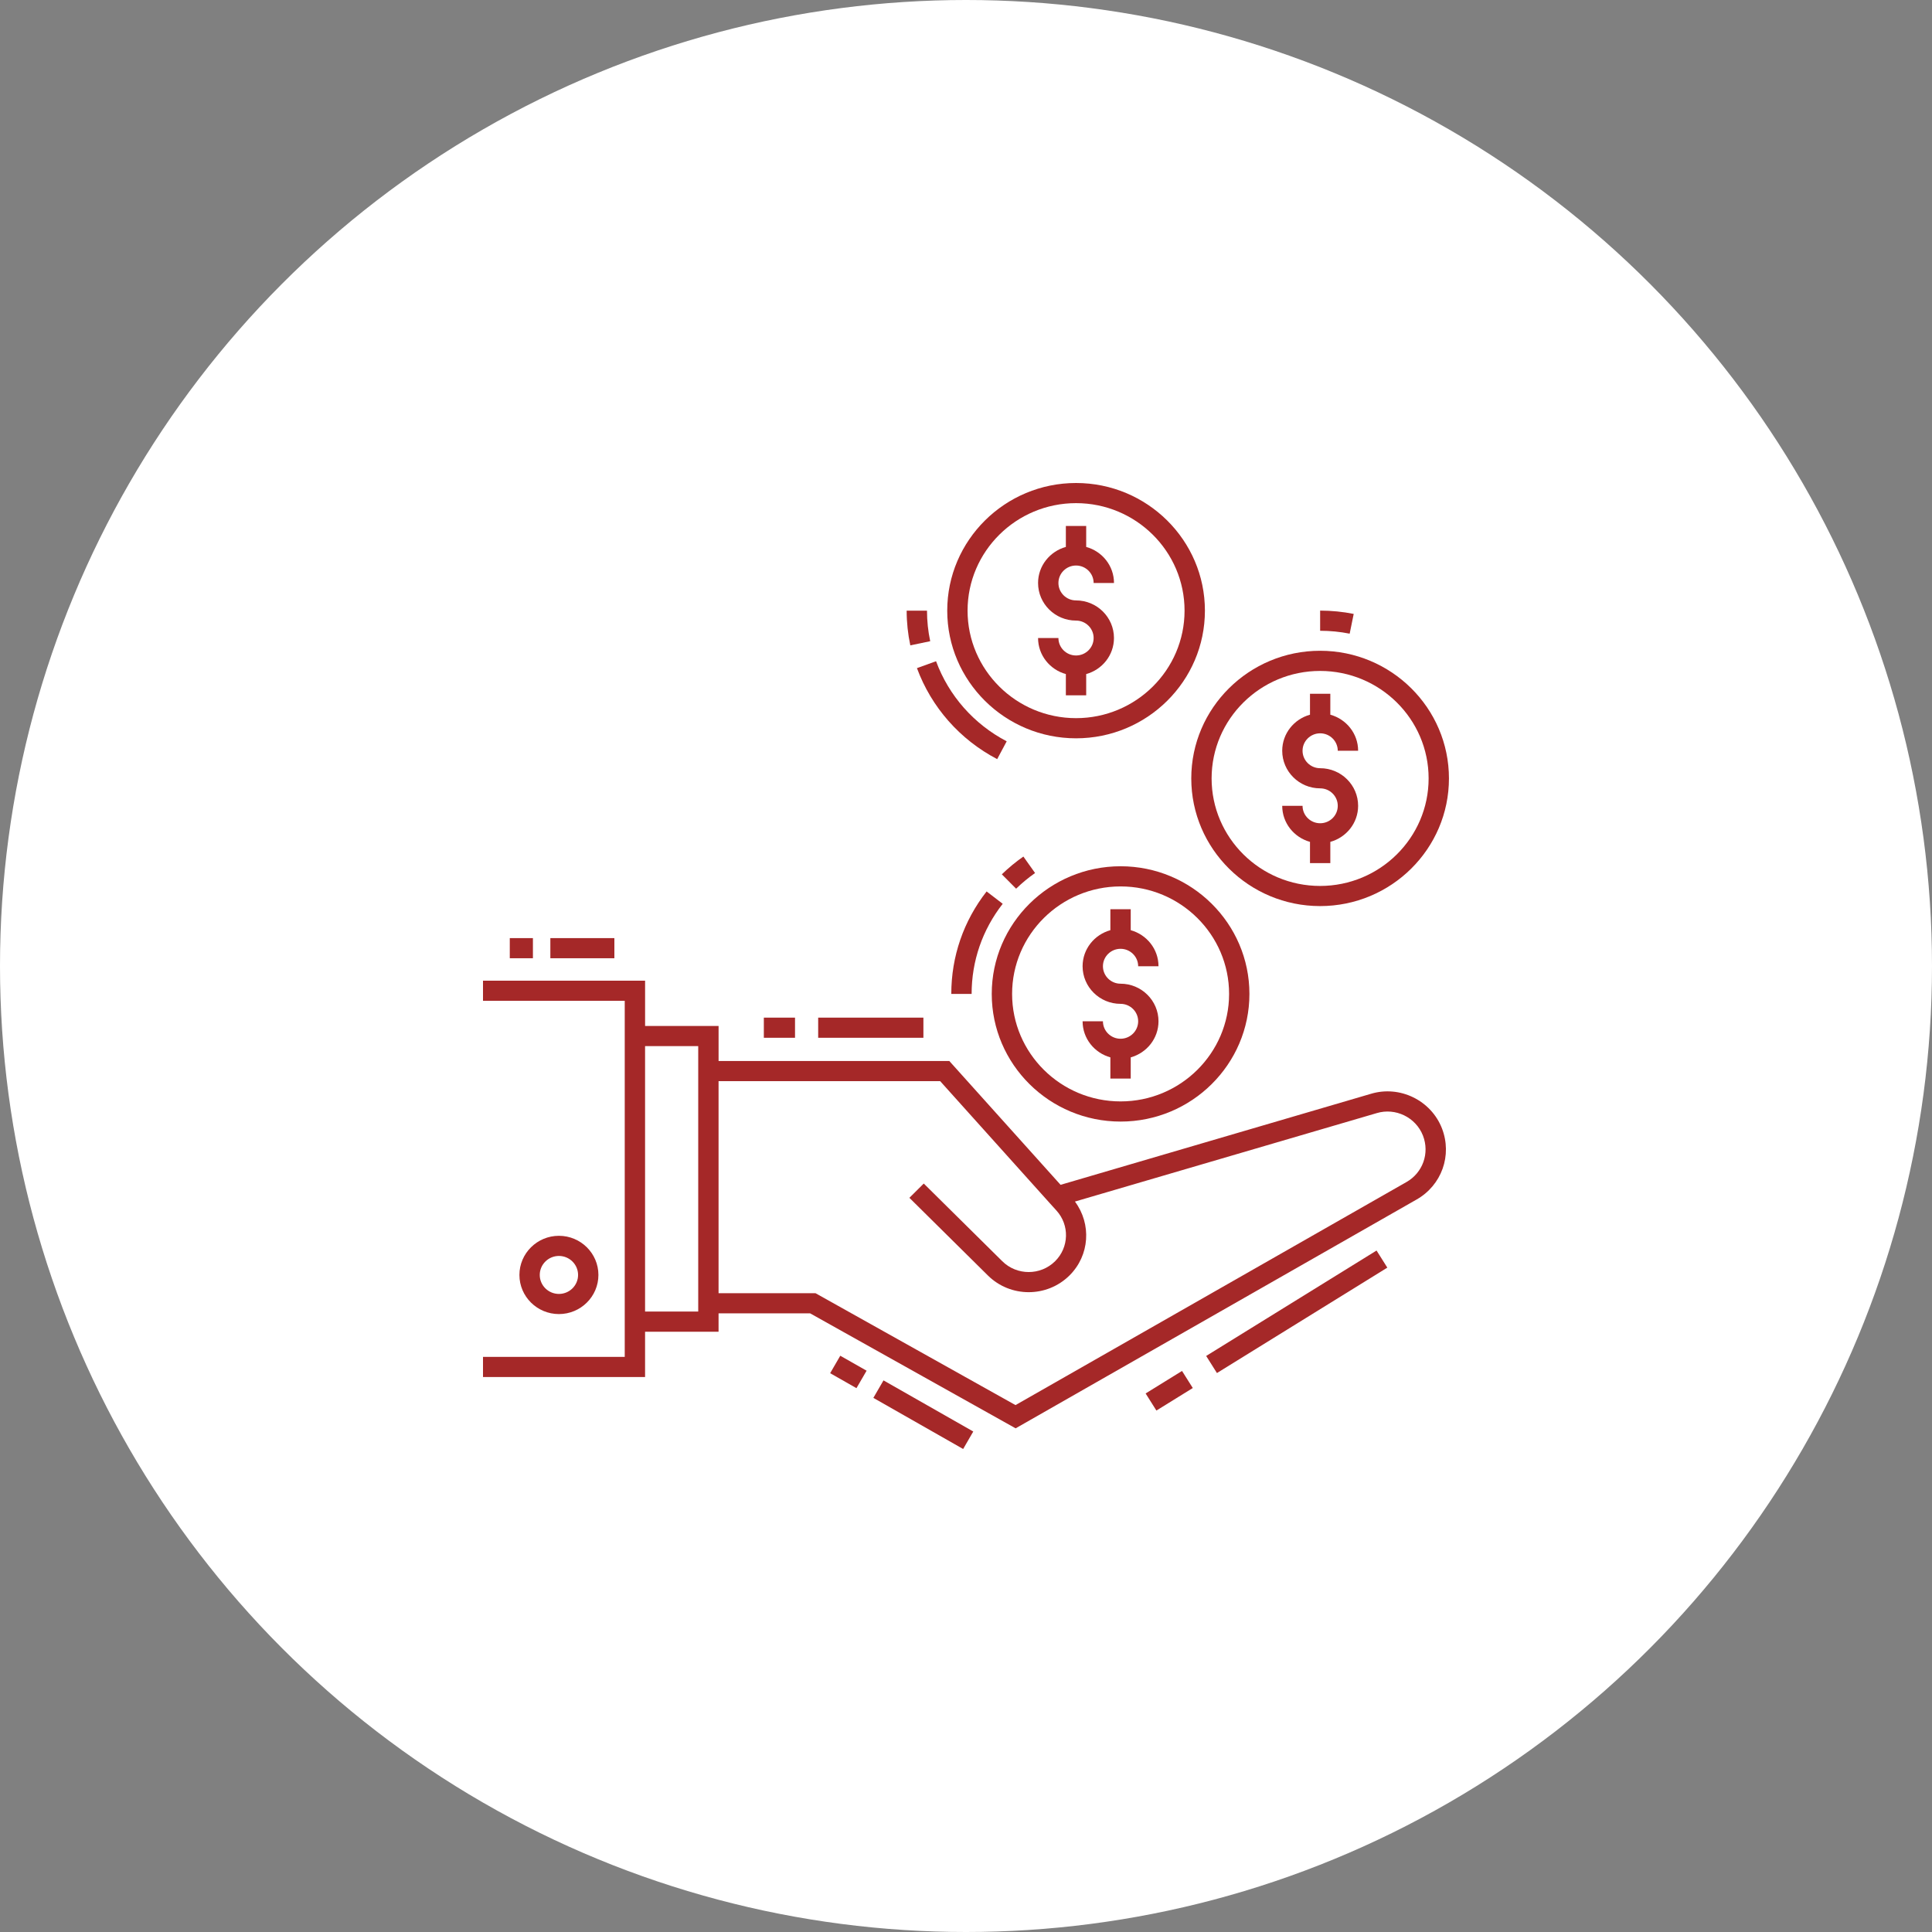 <svg width="80" height="80" viewBox="0 0 80 80" fill="none" xmlns="http://www.w3.org/2000/svg">
<rect x="0" y="0" width="80" height="80" fill="#808080" stroke="none"/>
<circle cx="40" cy="40" r="40" fill="white"/>
<path d="M26.711 55.144H29.754V54.383H33.546L42.055 59.144L58.657 49.67C59.698 49.078 60.141 47.84 59.708 46.723C59.253 45.559 57.96 44.931 56.764 45.293L43.916 49.061L39.309 43.934H29.755V42.483H26.712V40.608H20V41.442H25.869V56.185L20 56.185V57.019H26.711L26.711 55.144ZM29.754 44.769H38.931L43.464 49.815L43.742 50.122C44.293 50.725 44.27 51.649 43.689 52.225C43.086 52.822 42.106 52.822 41.503 52.225L38.251 49.008L37.656 49.599L40.907 52.815C41.838 53.737 43.353 53.737 44.284 52.815C45.125 51.982 45.201 50.682 44.511 49.754L57.007 46.092C57.784 45.857 58.626 46.266 58.922 47.024C59.204 47.752 58.916 48.561 58.237 48.947L42.05 58.182L33.767 53.548H29.754L29.754 44.769ZM26.711 43.317H28.912V54.309H26.711V43.317Z" fill="#A52828"/>
<path d="M24.779 52.793C24.779 51.899 24.046 51.172 23.144 51.172C22.242 51.172 21.508 51.899 21.508 52.793C21.508 53.686 22.242 54.413 23.144 54.413C24.046 54.413 24.779 53.686 24.779 52.793ZM22.35 52.793C22.35 52.359 22.706 52.006 23.144 52.006C23.581 52.006 23.937 52.359 23.937 52.793C23.937 53.226 23.581 53.579 23.144 53.579C22.706 53.579 22.35 53.226 22.35 52.793Z" fill="#A52828"/>
<path d="M39.882 60L36.164 57.883L36.584 57.159L40.301 59.276L39.882 60Z" fill="#A52828"/>
<path d="M34.375 56.861L34.794 56.138L35.884 56.758L35.464 57.481L34.375 56.861Z" fill="#A52828"/>
<path d="M33.879 42.138H38.236V42.972H33.879V42.138Z" fill="#A52828"/>
<path d="M31.629 42.138H32.92V42.972H31.629V42.138Z" fill="#A52828"/>
<path d="M48.945 56.768L49.391 57.475L47.884 58.408L47.438 57.7L48.945 56.768Z" fill="#A52828"/>
<path d="M49.945 56.147L57 51.782L57.446 52.49L50.391 56.855L49.945 56.147Z" fill="#A52828"/>
<path d="M42.86 36.15L42.376 35.468C42.06 35.688 41.76 35.936 41.484 36.204L42.075 36.799C42.318 36.563 42.582 36.345 42.86 36.15H42.86Z" fill="#A52828"/>
<path d="M39.391 41.156H40.233C40.233 39.793 40.678 38.502 41.52 37.424L40.853 36.913C39.896 38.139 39.391 39.606 39.391 41.156L39.391 41.156Z" fill="#A52828"/>
<path d="M46.402 46.442C49.343 46.442 51.736 44.071 51.736 41.156C51.736 38.242 49.343 35.87 46.402 35.87C43.46 35.87 41.066 38.242 41.066 41.156C41.066 44.071 43.46 46.442 46.402 46.442ZM46.402 36.705C48.879 36.705 50.894 38.702 50.894 41.156C50.894 43.611 48.879 45.607 46.402 45.607C43.924 45.608 41.909 43.611 41.909 41.156C41.909 38.702 43.924 36.705 46.402 36.705Z" fill="#A52828"/>
<path d="M56.054 25.421C55.6 25.33 55.132 25.284 54.664 25.284V26.119C55.076 26.119 55.488 26.159 55.887 26.239L56.054 25.421Z" fill="#A52828"/>
<path d="M54.663 37.519C57.605 37.519 59.998 35.148 59.998 32.233C59.998 29.319 57.605 26.947 54.663 26.947C51.721 26.947 49.328 29.319 49.328 32.233C49.328 35.148 51.721 37.519 54.663 37.519ZM54.663 27.782C57.141 27.782 59.156 29.779 59.156 32.233C59.156 34.688 57.14 36.685 54.663 36.685C52.186 36.685 50.17 34.688 50.17 32.233C50.17 29.779 52.186 27.782 54.663 27.782Z" fill="#A52828"/>
<path d="M38.518 26.551C38.43 26.138 38.385 25.713 38.385 25.286H37.543C37.543 25.77 37.594 26.254 37.694 26.723L38.518 26.551Z" fill="#A52828"/>
<path d="M41.291 31.434L41.685 30.696C40.325 29.984 39.286 28.806 38.76 27.38L37.969 27.666C38.567 29.287 39.747 30.625 41.291 31.434L41.291 31.434Z" fill="#A52828"/>
<path d="M44.557 30.572C47.499 30.572 49.893 28.201 49.893 25.286C49.893 22.371 47.499 20 44.557 20C41.616 20 39.223 22.371 39.223 25.286C39.223 28.201 41.616 30.572 44.557 30.572ZM44.557 20.834C47.035 20.834 49.05 22.831 49.05 25.285C49.05 27.74 47.035 29.737 44.557 29.737C42.08 29.737 40.065 27.74 40.065 25.285C40.065 22.831 42.08 20.834 44.557 20.834Z" fill="#A52828"/>
<path d="M22.789 38.845H25.44V39.679H22.789V38.845Z" fill="#A52828"/>
<path d="M21.109 38.845H22.067V39.679H21.109V38.845Z" fill="#A52828"/>
<path d="M44.556 27.142C44.154 27.142 43.827 26.818 43.827 26.419H42.984C42.984 27.132 43.474 27.729 44.135 27.912V28.792H44.977V27.912C45.638 27.729 46.127 27.132 46.127 26.419C46.127 25.561 45.422 24.862 44.556 24.862C44.154 24.862 43.827 24.538 43.827 24.14C43.827 23.741 44.154 23.417 44.556 23.417C44.958 23.417 45.285 23.741 45.285 24.14H46.128C46.128 23.427 45.639 22.83 44.977 22.647L44.977 21.78H44.135V22.647C43.474 22.831 42.984 23.427 42.984 24.14C42.984 24.998 43.689 25.697 44.556 25.697C44.958 25.697 45.285 26.021 45.285 26.419C45.285 26.818 44.958 27.142 44.556 27.142Z" fill="#A52828"/>
<path d="M54.666 34.089C54.263 34.089 53.936 33.765 53.936 33.367H53.094C53.094 34.08 53.583 34.676 54.244 34.86V35.739H55.086V34.86C55.748 34.676 56.237 34.08 56.237 33.367C56.237 32.508 55.532 31.81 54.665 31.81C54.263 31.81 53.936 31.486 53.936 31.087C53.936 30.689 54.263 30.365 54.665 30.365C55.067 30.365 55.394 30.689 55.394 31.087H56.237C56.237 30.374 55.748 29.778 55.086 29.594V28.727H54.244V29.594C53.583 29.778 53.094 30.374 53.094 31.087C53.094 31.946 53.799 32.644 54.665 32.644C55.067 32.644 55.394 32.968 55.394 33.367C55.395 33.765 55.068 34.089 54.666 34.089Z" fill="#A52828"/>
<path d="M46.4 43.012C45.998 43.012 45.67 42.688 45.67 42.289H44.828C44.828 43.003 45.317 43.599 45.978 43.783V44.662H46.821V43.783C47.482 43.599 47.971 43.002 47.971 42.289C47.971 41.431 47.266 40.733 46.4 40.733C45.998 40.733 45.67 40.408 45.67 40.01C45.67 39.612 45.997 39.288 46.4 39.288C46.801 39.288 47.129 39.612 47.129 40.01H47.971C47.971 39.297 47.482 38.701 46.821 38.517V37.65H45.978V38.517C45.317 38.701 44.828 39.297 44.828 40.01C44.828 40.869 45.533 41.567 46.4 41.567C46.801 41.567 47.129 41.891 47.129 42.289C47.129 42.688 46.802 43.012 46.4 43.012Z" fill="#A52828"/>
</svg>

